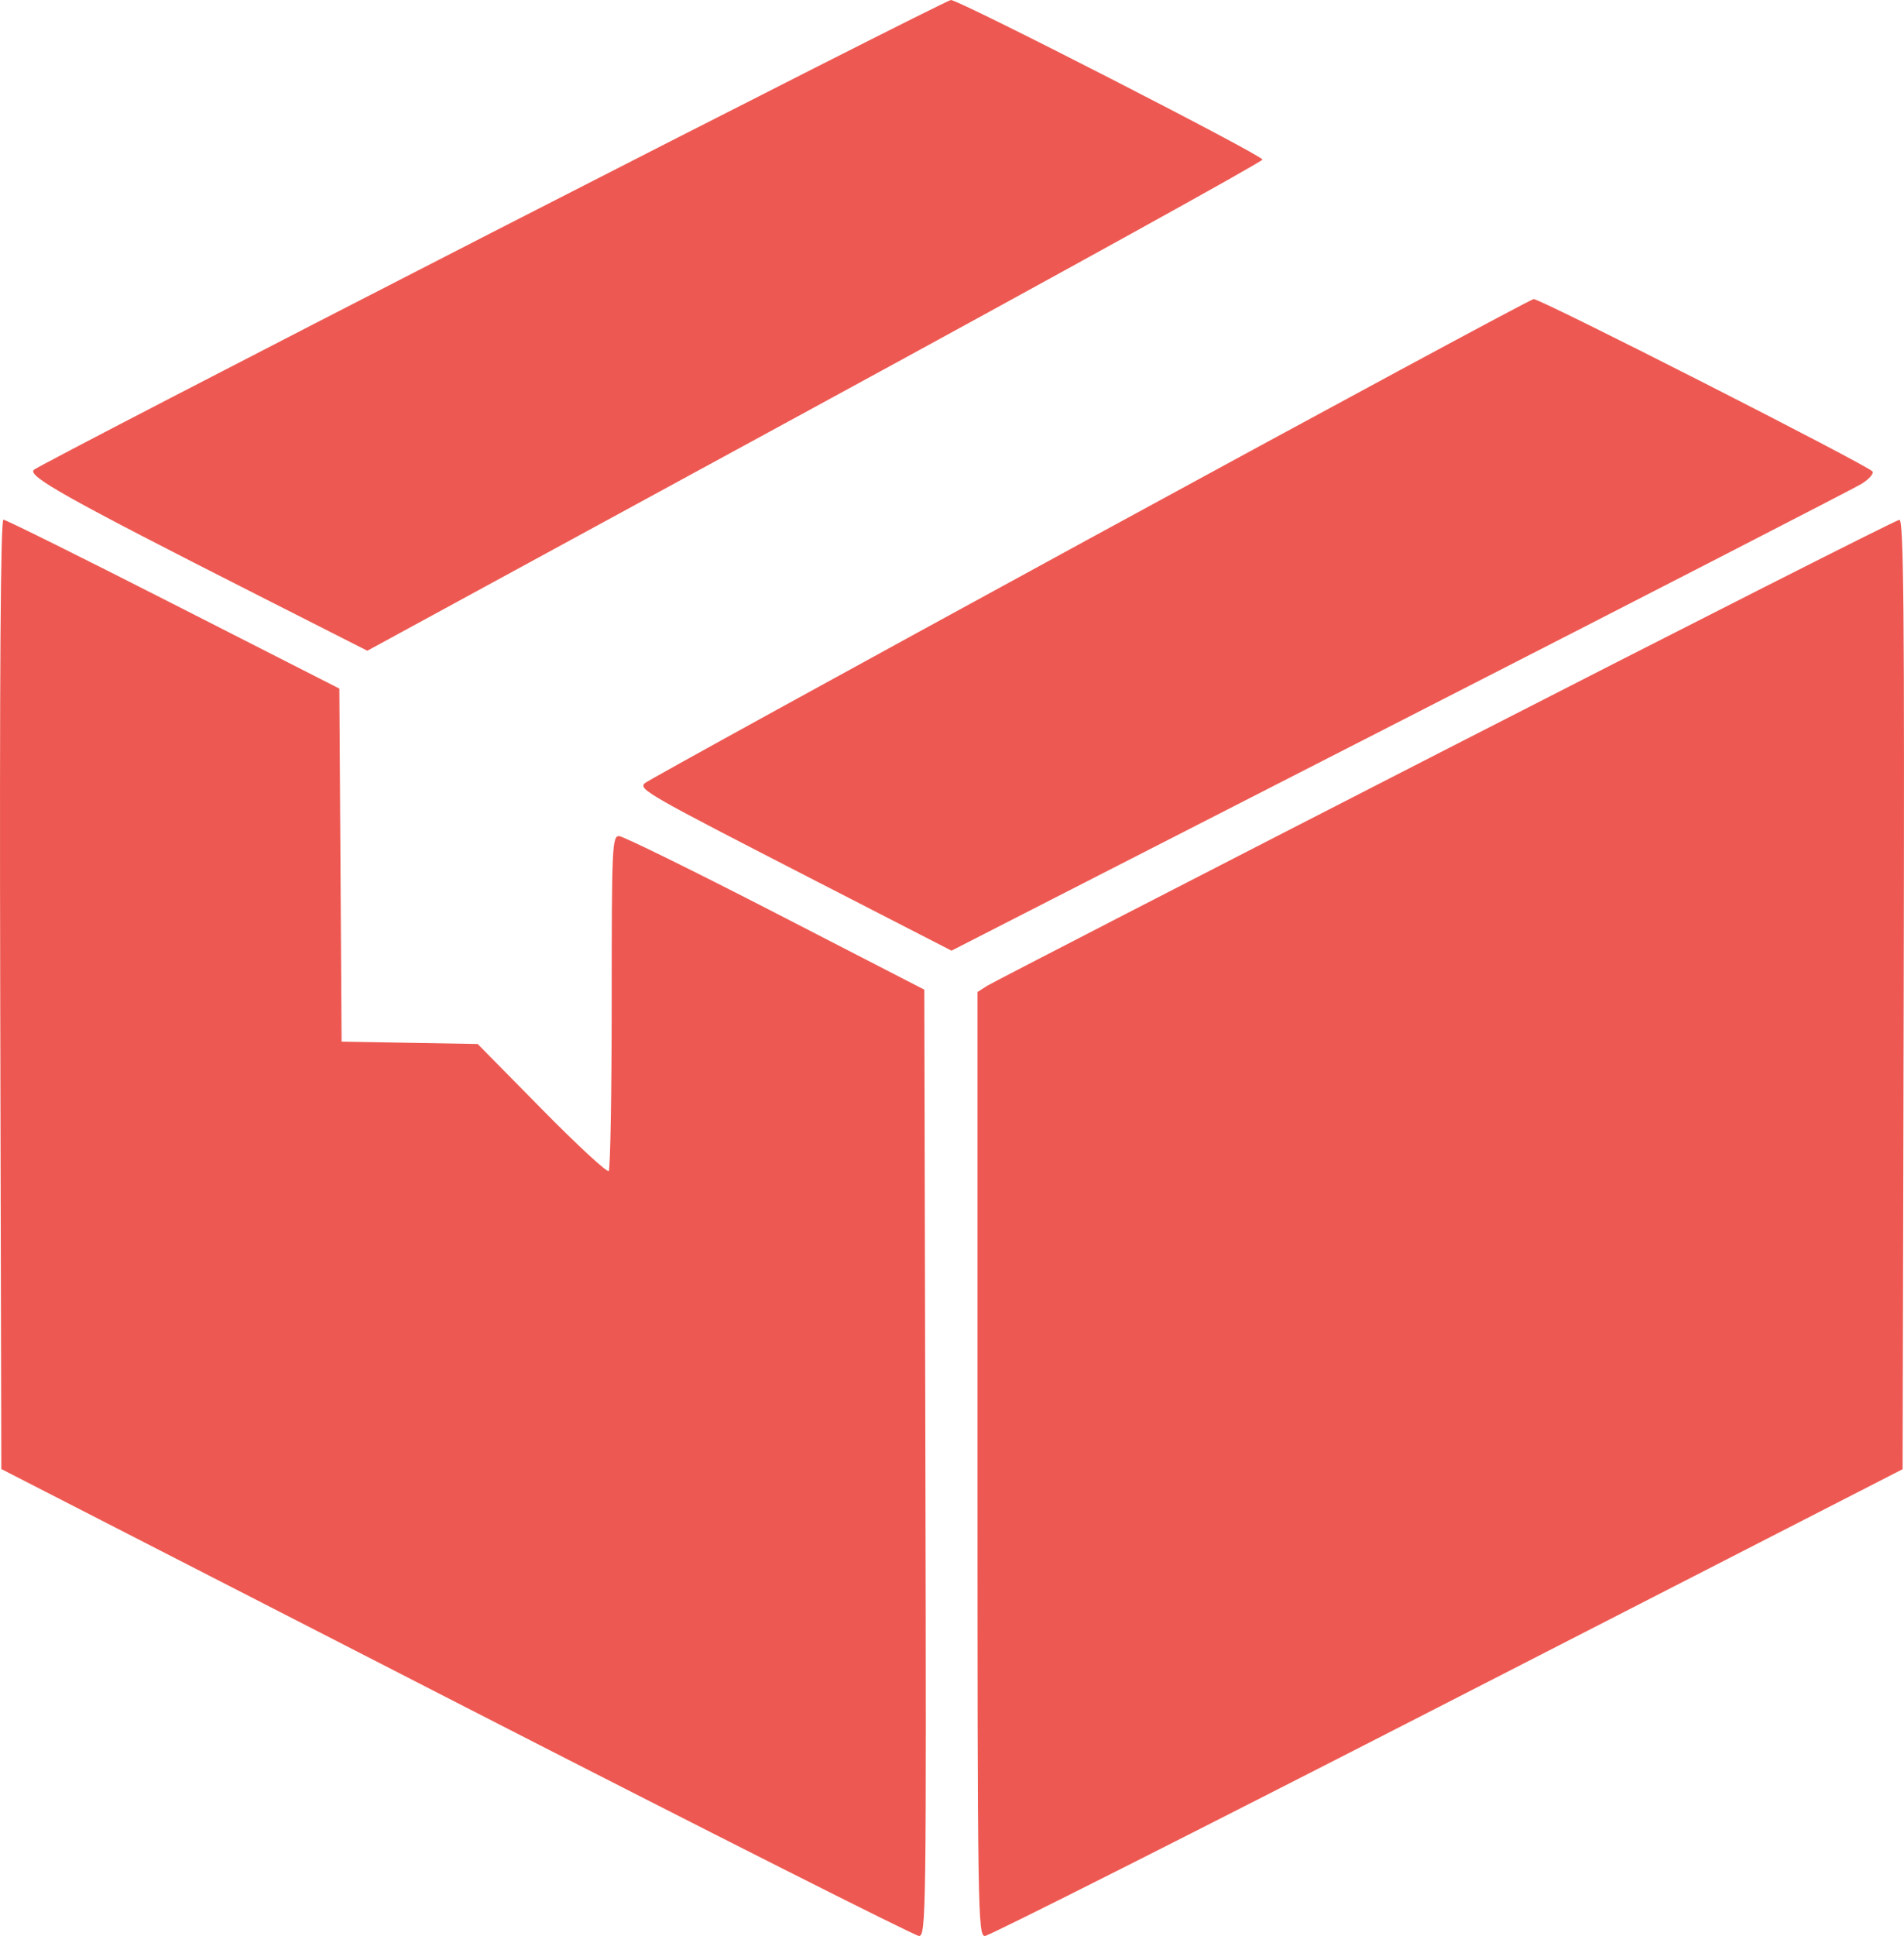 <?xml version="1.0" encoding="UTF-8"?> <svg xmlns="http://www.w3.org/2000/svg" width="61" height="62" viewBox="0 0 61 62" fill="none"> <path fill-rule="evenodd" clip-rule="evenodd" d="M15.781 7.436C7.799 11.525 1.185 14.95 1.084 15.047C0.875 15.249 2.146 15.96 8.29 19.076L11.768 20.84L26.107 13.035C33.994 8.743 40.447 5.177 40.447 5.111C40.447 4.974 30.725 -0.004 30.465 2.43665e-06C30.371 0.002 23.763 3.348 15.781 7.436ZM34.876 17.266C27.128 21.49 20.727 25.008 20.652 25.085C20.461 25.279 20.749 25.444 25.96 28.121L30.484 30.445L44.834 23.108C52.727 19.073 59.384 15.65 59.628 15.502C59.872 15.353 60.035 15.173 59.991 15.1C59.884 14.923 49.353 9.566 49.135 9.578C49.041 9.583 42.624 13.043 34.876 17.266ZM0.007 31.845L0.042 47.046L14.623 54.522C22.642 58.633 29.312 61.998 29.443 62C29.67 62.002 29.68 61.217 29.648 46.848L29.613 31.694L24.843 29.238C22.22 27.888 19.966 26.78 19.835 26.776C19.612 26.77 19.597 27.112 19.597 32.087C19.597 35.011 19.554 37.448 19.501 37.501C19.448 37.555 18.483 36.662 17.355 35.516L15.304 33.434L13.124 33.396L10.944 33.358L10.908 27.705L10.872 22.052L5.56 19.348C2.638 17.86 0.186 16.643 0.11 16.643C0.018 16.643 -0.016 21.685 0.007 31.845ZM46.306 24.012C38.399 28.063 31.792 31.465 31.623 31.573L31.316 31.769V46.886C31.316 61.191 31.329 62.002 31.555 62C31.686 61.999 38.355 58.635 46.374 54.524L60.956 47.051L60.99 31.847C61.018 19.728 60.99 16.644 60.854 16.646C60.76 16.647 54.214 19.962 46.306 24.012Z" fill="#ED5952"></path> </svg> 